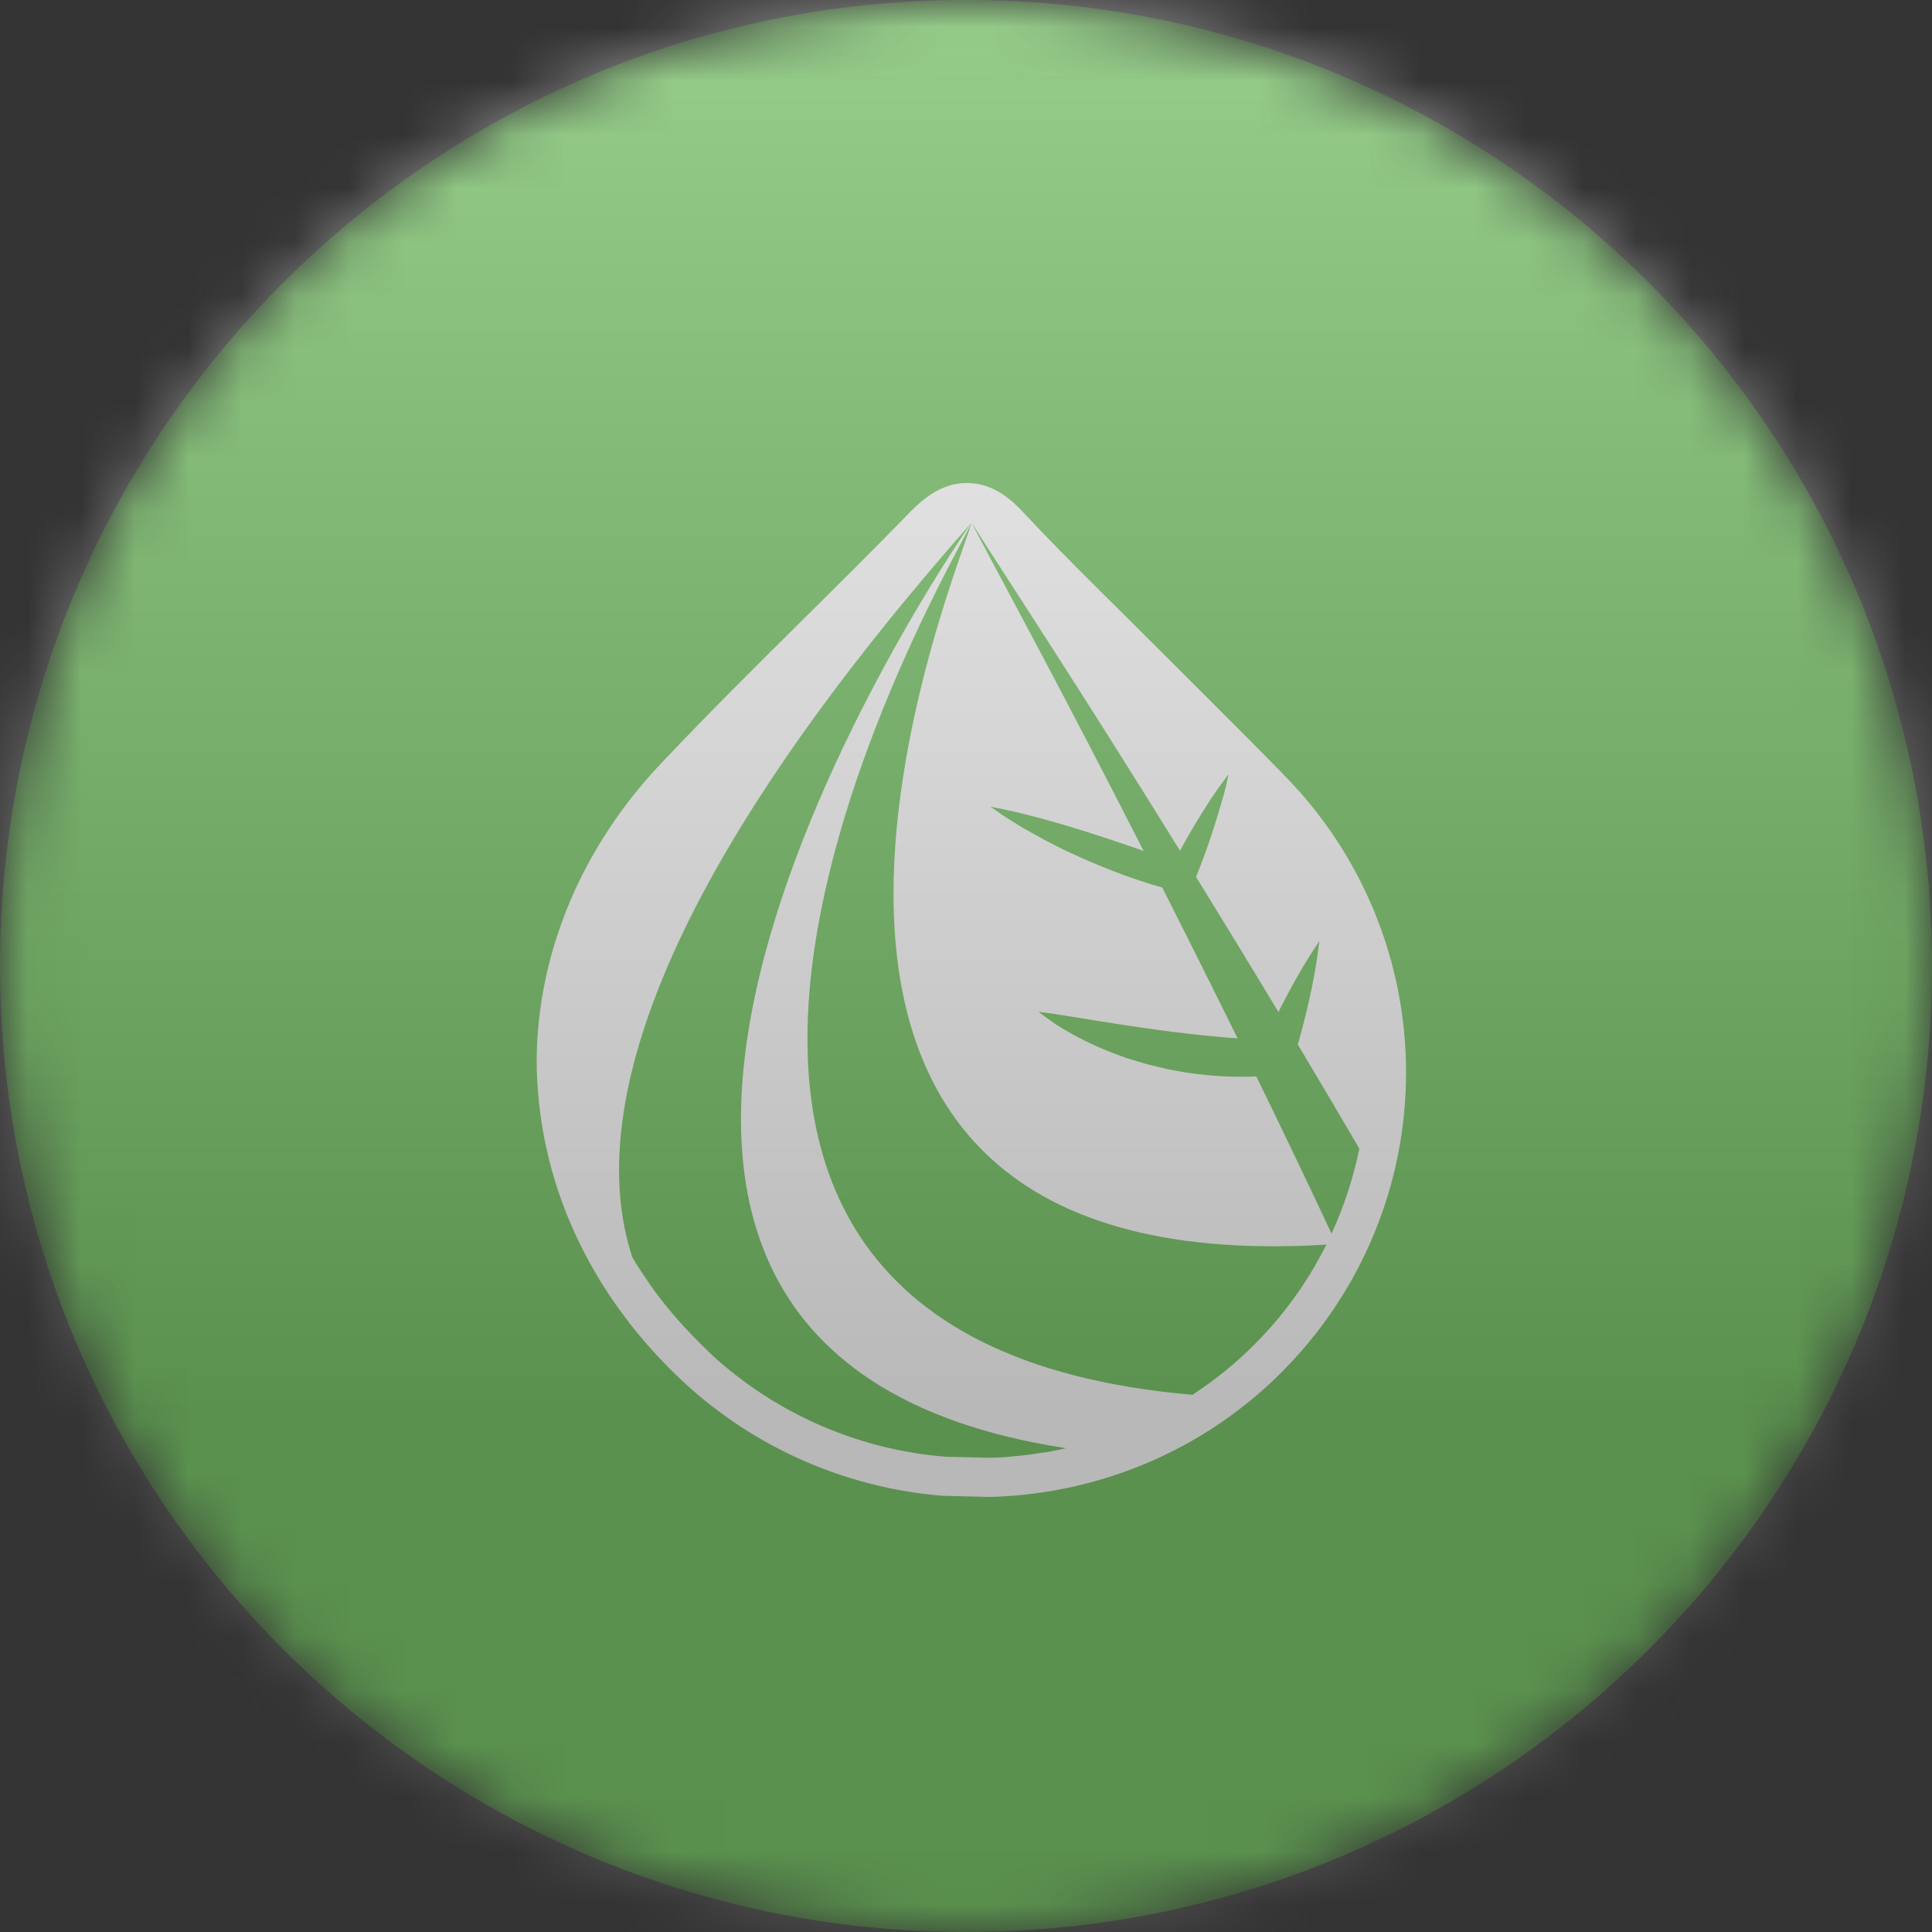 <svg width="36" height="36" viewBox="0 0 36 36" fill="none" xmlns="http://www.w3.org/2000/svg">
<rect x="0" y="0" width="36" height="36" fill="#333333" stroke="none"/>
<g clip-path="url(#clip0_1_75844)">
<mask id="mask0_1_75844" style="mask-type:luminance" maskUnits="userSpaceOnUse" x="0" y="0" width="36" height="36">
<path d="M36 18C36 8.059 27.941 0 18 0C8.059 0 0 8.059 0 18C0 27.941 8.059 36 18 36C27.941 36 36 27.941 36 18Z" fill="white"/>
</mask>
<g mask="url(#mask0_1_75844)">
<path d="M36 18C36 8.059 27.941 0 18 0C8.059 0 0 8.059 0 18C0 27.941 8.059 36 18 36C27.941 36 36 27.941 36 18Z" fill="#43B02A"/>
<path d="M23.905 14.42C23.43 13.934 22.94 13.446 22.468 12.973C22.241 12.747 22.011 12.517 21.782 12.288C21.517 12.023 21.251 11.758 20.984 11.493C20.342 10.858 19.676 10.198 19.053 9.532C18.84 9.305 18.5 9 18.018 9C17.55 9 17.212 9.285 16.966 9.533C16.315 10.204 15.641 10.873 14.99 11.517C14.101 12.398 13.183 13.308 12.308 14.236C10.845 15.785 10.026 17.73 10 19.718C9.997 21.981 10.978 24.131 12.768 25.781C14.092 26.994 15.784 27.73 17.575 27.873H17.595H17.616L18.44 27.893H18.478C20.546 27.827 22.475 26.992 23.908 25.542C24.806 24.636 25.471 23.528 25.849 22.311C26.271 20.943 26.313 19.487 25.971 18.097C25.628 16.708 24.915 15.437 23.905 14.422V14.42ZM19.486 27.059L19.334 27.081C19.278 27.09 19.221 27.1 19.164 27.108C19.121 27.113 19.078 27.117 19.035 27.121C18.991 27.125 18.94 27.132 18.89 27.135C18.873 27.138 18.856 27.14 18.839 27.141C18.829 27.143 18.819 27.144 18.808 27.145C18.693 27.154 18.576 27.161 18.459 27.164L18.047 27.154L17.636 27.145C16.221 27.035 14.869 26.516 13.745 25.65C13.581 25.524 13.421 25.391 13.266 25.247C13.186 25.171 13.107 25.095 13.032 25.018C12.827 24.815 12.637 24.607 12.46 24.393C12.448 24.381 12.44 24.367 12.429 24.355C12.321 24.223 12.22 24.09 12.123 23.953C12.098 23.916 12.074 23.88 12.049 23.843C11.975 23.736 11.904 23.627 11.834 23.516C11.831 23.509 11.828 23.503 11.824 23.496C11.809 23.474 11.796 23.451 11.783 23.428C11.039 21.181 11.657 17.044 18.093 9.751C17.703 10.312 7.591 25.102 19.863 26.985C19.741 27.013 19.616 27.038 19.492 27.06L19.486 27.059ZM24.707 23.208C24.14 24.339 23.281 25.299 22.22 25.99C9.187 24.872 17.843 10.346 18.099 9.752C17.949 10.416 12.193 23.951 24.716 23.192C24.716 23.198 24.711 23.201 24.709 23.207L24.707 23.208ZM24.813 22.991C24.795 22.951 24.777 22.913 24.758 22.873C24.374 22.054 23.912 21.087 23.409 20.057C23.343 20.063 23.276 20.064 23.209 20.064C23.012 20.064 22.815 20.061 22.619 20.044C22.52 20.037 22.424 20.028 22.325 20.014C22.225 19.999 22.131 19.993 22.034 19.973L21.745 19.92L21.46 19.851C21.365 19.831 21.272 19.798 21.178 19.772C21.085 19.746 20.99 19.716 20.898 19.681C20.714 19.617 20.533 19.544 20.357 19.46C20.179 19.379 20.006 19.288 19.838 19.188C19.753 19.14 19.67 19.087 19.591 19.029C19.511 18.976 19.432 18.915 19.353 18.856C19.551 18.874 19.739 18.909 19.928 18.938L20.49 19.028C20.673 19.059 20.858 19.086 21.041 19.114C21.224 19.142 21.406 19.167 21.589 19.193C21.953 19.242 22.317 19.284 22.679 19.317C22.808 19.33 22.935 19.341 23.061 19.348C22.758 18.736 22.447 18.109 22.133 17.483C21.973 17.166 21.814 16.851 21.657 16.538L21.468 16.483C21.315 16.434 21.163 16.386 21.013 16.332C20.71 16.224 20.417 16.103 20.126 15.974C19.836 15.844 19.55 15.703 19.273 15.546C18.99 15.392 18.718 15.221 18.457 15.033C18.777 15.089 19.086 15.166 19.393 15.249C19.7 15.332 20.002 15.422 20.302 15.517C20.601 15.613 20.898 15.711 21.194 15.815L21.309 15.855C20.61 14.483 19.934 13.186 19.382 12.145C18.998 11.424 18.676 10.821 18.451 10.398C18.27 10.057 18.145 9.822 18.109 9.75C18.161 9.823 18.301 10.053 18.506 10.367C18.765 10.769 19.135 11.343 19.579 12.031C20.263 13.095 21.112 14.437 21.987 15.851C22.084 15.672 22.185 15.497 22.29 15.322C22.383 15.17 22.476 15.017 22.577 14.867C22.678 14.717 22.782 14.571 22.892 14.426C22.857 14.607 22.813 14.779 22.762 14.951C22.711 15.123 22.66 15.296 22.604 15.466C22.51 15.762 22.402 16.052 22.286 16.339C22.447 16.6 22.608 16.862 22.769 17.125C23.126 17.706 23.479 18.288 23.822 18.858C23.876 18.751 23.928 18.647 23.985 18.541C24.167 18.194 24.367 17.857 24.585 17.532C24.539 17.921 24.471 18.307 24.382 18.689C24.323 18.948 24.256 19.207 24.183 19.463C24.59 20.144 24.976 20.798 25.329 21.402C25.218 21.949 25.044 22.482 24.81 22.989" fill="white"/>
<g style="mix-blend-mode:overlay" opacity="0.5">
<path d="M36 0H0V36H36V0Z" fill="url(#paint0_linear_1_75844)"/>
</g>
</g>
</g>
<defs>
<linearGradient id="paint0_linear_1_75844" x1="18" y1="0" x2="18" y2="26.5" gradientUnits="userSpaceOnUse">
<stop stop-color="#EBEBEB"/>
<stop offset="1" stop-color="#717171"/>
</linearGradient>
<clipPath id="clip0_1_75844">
<rect width="36" height="36" fill="white"/>
</clipPath>
</defs>
</svg>
